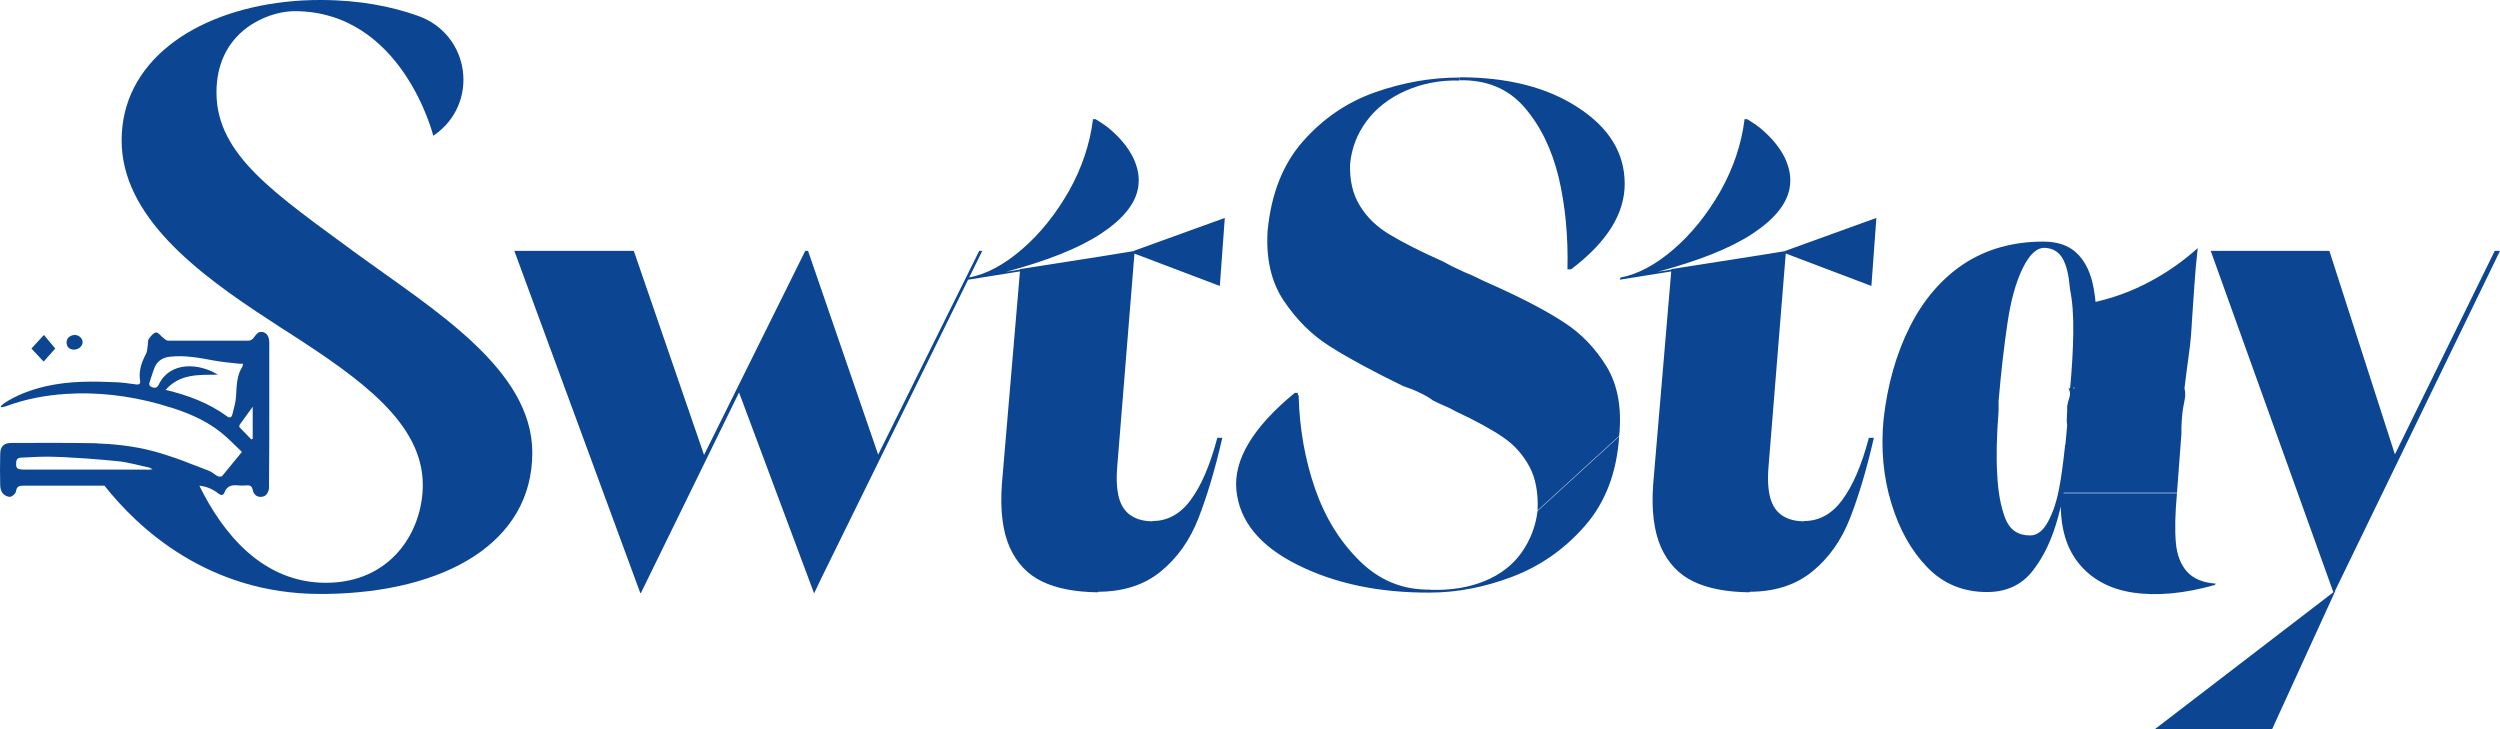 <svg width="192" height="56" viewBox="0 0 192 56" fill="none" xmlns="http://www.w3.org/2000/svg">
<path d="M2.416 26.767L3.372 25.722L4.243 26.767C3.966 27.081 3.648 27.436 3.351 27.77L2.416 26.767ZM5.113 26.287C5.113 26.642 5.326 26.851 5.687 26.851C6.027 26.851 6.345 26.579 6.345 26.287C6.345 25.994 6.09 25.743 5.751 25.722C5.368 25.743 5.113 25.973 5.113 26.287ZM40.881 34.77C40.881 41.687 34.169 45.489 25.036 45.615C24.887 45.615 24.739 45.615 24.59 45.615C15.924 45.615 10.53 40.475 8.023 37.298C5.963 37.298 3.882 37.298 1.821 37.298C1.481 37.298 1.29 37.34 1.227 37.737C1.205 37.904 0.95 38.134 0.781 38.155C0.611 38.176 0.335 38.051 0.207 37.884C0.08 37.737 0.016 37.466 0.016 37.257C-0.005 36.463 -0.005 35.69 0.016 34.895C0.016 34.269 0.292 34.018 0.908 34.018C3.011 34.018 5.113 33.997 7.216 34.039C7.322 34.039 7.45 34.039 7.556 34.06C9.234 34.122 10.891 34.352 12.483 34.854C13.163 35.063 13.822 35.292 14.501 35.564C15.011 35.752 15.521 35.961 16.03 36.149C16.264 36.233 16.477 36.442 16.71 36.567C16.816 36.609 17.029 36.63 17.071 36.546C17.56 35.961 18.027 35.376 18.579 34.708C18.07 34.227 17.56 33.684 16.986 33.224C15.839 32.304 14.523 31.74 13.142 31.302C13.078 31.281 12.993 31.26 12.908 31.239C12.675 31.176 12.462 31.093 12.229 31.03C9.871 30.382 7.45 30.09 5.007 30.257C3.457 30.361 1.927 30.654 0.462 31.197C0.356 31.239 0.228 31.26 0.101 31.281C0.08 31.26 0.058 31.218 0.058 31.197C0.143 31.134 0.207 31.051 0.292 30.988C1.29 30.319 2.416 29.922 3.584 29.651C5.368 29.254 7.152 29.275 8.958 29.358C9.468 29.379 9.956 29.463 10.466 29.525C10.657 29.546 10.784 29.505 10.763 29.275C10.636 28.543 10.848 27.875 11.188 27.227C11.294 27.039 11.315 26.809 11.337 26.6C11.379 26.412 11.337 26.182 11.422 26.036C11.57 25.827 11.783 25.555 11.995 25.534C12.165 25.513 12.356 25.827 12.569 25.973C12.675 26.057 12.781 26.161 12.908 26.161C14.969 26.161 17.05 26.161 19.11 26.161C19.238 26.161 19.408 26.057 19.471 25.952C19.641 25.743 19.769 25.492 20.045 25.492C20.066 25.492 20.108 25.492 20.151 25.492C20.555 25.576 20.661 25.91 20.682 26.287C20.682 27.77 20.682 29.254 20.682 30.737C20.682 32.889 20.682 35.042 20.661 37.194C20.661 37.298 20.661 37.403 20.661 37.508C20.597 37.842 20.448 38.134 20.087 38.155C19.726 38.197 19.471 37.967 19.408 37.612C19.344 37.319 19.195 37.257 18.919 37.278C18.707 37.298 18.494 37.298 18.282 37.278C17.815 37.236 17.432 37.298 17.241 37.821C17.156 38.051 16.986 38.072 16.774 37.904C16.328 37.549 15.839 37.361 15.308 37.298C17.114 40.976 20.172 44.758 25.036 44.758C30.006 44.758 32.47 40.851 32.47 37.236C32.47 32.492 27.649 29.087 22.381 25.681C21.829 25.325 21.256 24.97 20.703 24.594C15.202 21.021 9.34 16.633 9.34 10.782C9.34 4.785 14.82 0.94 21.914 0.146C22.785 0.042 23.698 0 24.633 0C27.606 0 30.091 0.501 32.088 1.212C36.166 2.654 36.845 8.024 33.277 10.427C33.277 10.427 30.898 0.857 22.615 0.857C22.424 0.857 22.211 0.878 21.999 0.899C19.896 1.17 16.625 2.8 16.625 7.104C16.625 11.931 21.171 14.899 27.436 19.516C33.383 23.842 40.881 28.376 40.881 34.77ZM18.133 30.382C18.176 29.609 18.176 28.836 18.622 28.146C18.643 28.105 18.643 28.021 18.664 27.937C18.494 27.937 18.346 27.937 18.197 27.916C17.602 27.854 17.008 27.791 16.413 27.687C15.308 27.478 14.183 27.269 13.057 27.394C12.483 27.457 12.08 27.728 11.868 28.23C11.74 28.564 11.634 28.898 11.528 29.233C11.464 29.421 11.379 29.63 11.676 29.734C11.931 29.839 12.101 29.755 12.207 29.505C13.078 27.749 15.266 27.875 16.731 28.773C15.266 28.794 13.822 28.689 12.717 29.943C14.48 30.361 16.052 30.967 17.432 31.97C17.623 32.116 17.772 32.075 17.836 31.866C17.963 31.364 18.112 30.863 18.133 30.382ZM19.301 33.746C19.344 33.725 19.365 33.725 19.408 33.705V31.239C19.047 31.74 18.728 32.179 18.409 32.618C18.388 32.66 18.367 32.764 18.388 32.806C18.686 33.119 19.004 33.433 19.301 33.746ZM11.719 36.045C11.591 35.961 11.549 35.94 11.507 35.919C10.699 35.752 9.871 35.502 9.043 35.418C8.236 35.334 7.407 35.272 6.579 35.209C6.005 35.167 5.432 35.146 4.859 35.105C4.646 35.105 4.455 35.084 4.243 35.084C3.393 35.042 2.522 35.105 1.651 35.146C1.439 35.146 1.269 35.209 1.248 35.481C1.205 35.961 1.29 36.045 1.8 36.066C3.584 36.066 5.347 36.066 7.131 36.066C8.491 36.066 9.871 36.066 11.23 36.066C11.358 36.087 11.485 36.066 11.719 36.045Z" fill="#0C4592"/>
<path d="M39.5 19.266H48.676L54.113 35.063L49.185 45.573L39.5 19.266ZM49.419 44.32L61.844 19.266H62.078L49.207 45.573L49.419 44.32ZM56.747 30.111L62.057 19.266L67.494 35.063L62.524 45.573L56.747 30.111ZM62.779 44.32L75.204 19.266H75.438L62.503 45.573L62.779 44.32ZM84.103 9.132C84.294 9.236 84.464 9.361 84.634 9.466C84.804 9.57 84.953 9.696 85.102 9.8C85.993 10.532 86.631 11.305 87.034 12.12C87.417 12.935 87.544 13.708 87.395 14.481C87.162 15.693 86.227 16.842 84.549 17.95C82.871 19.057 80.45 20.018 77.264 20.875L87.055 19.287L86.992 19.454L74.354 21.481L74.418 21.314C75.756 21.063 77.115 20.332 78.496 19.14C79.876 17.95 81.066 16.466 82.085 14.69C83.084 12.914 83.7 11.075 83.933 9.215V9.152H84.103V9.132ZM80.025 44.654C78.9 44.111 78.071 43.212 77.54 42.021C77.009 40.809 76.797 39.2 76.945 37.173L78.347 20.666L87.141 19.287L85.802 35.857C85.717 36.881 85.781 37.696 85.951 38.281C86.121 38.866 86.418 39.305 86.864 39.597C87.31 39.89 87.863 40.036 88.542 40.036L84.337 45.49C82.574 45.469 81.151 45.197 80.025 44.654ZM88.521 40.015C89.668 40.015 90.666 39.472 91.452 38.385C92.259 37.299 92.939 35.711 93.491 33.621H93.873C93.321 36.045 92.705 38.093 92.047 39.785C91.388 41.478 90.433 42.836 89.158 43.881C87.884 44.926 86.27 45.448 84.294 45.448L88.521 40.015ZM87.013 19.433L87.077 19.266L94.065 16.738L93.682 21.961L87.013 19.433ZM99.608 43.358C96.741 41.917 95.19 40.015 94.957 37.654C94.723 35.314 96.231 32.806 99.438 30.173H99.672C99.672 30.215 99.672 30.257 99.672 30.278C99.672 30.32 99.693 30.361 99.736 30.382C99.799 32.911 100.224 35.293 100.989 37.508C101.753 39.723 102.9 41.582 104.429 43.087C105.959 44.591 107.764 45.323 109.867 45.281L109.803 45.511C105.874 45.532 102.475 44.8 99.608 43.358ZM117.449 35.815C116.961 34.917 116.302 34.164 115.432 33.579C114.582 32.994 113.371 32.326 111.8 31.594C111.545 31.448 111.269 31.302 110.95 31.176C110.653 31.051 110.355 30.905 110.058 30.758C109.761 30.529 109.421 30.34 109.017 30.152C108.635 29.964 108.21 29.797 107.764 29.651C105.491 28.544 103.622 27.541 102.199 26.642C100.755 25.744 99.566 24.552 98.589 23.09C97.612 21.627 97.208 19.809 97.357 17.636L103.686 12.579C103.644 13.875 103.898 14.941 104.451 15.818C104.982 16.696 105.746 17.427 106.723 18.012C107.7 18.597 109.081 19.308 110.865 20.102C111.205 20.29 111.545 20.478 111.927 20.645C112.309 20.833 112.67 21 113.053 21.146C113.35 21.293 113.669 21.439 113.966 21.585C114.285 21.732 114.603 21.878 114.943 22.024C117.109 23.006 118.851 23.926 120.147 24.782C121.442 25.618 122.526 26.747 123.396 28.167C124.246 29.588 124.565 31.343 124.352 33.475L118.086 39.2C118.15 37.863 117.938 36.714 117.449 35.815ZM100.075 10.845C101.626 9.09 103.474 7.836 105.619 7.084C107.764 6.332 109.909 5.955 112.076 5.955V6.185C110.589 6.144 109.208 6.415 107.934 6.979C106.66 7.544 105.661 8.338 104.939 9.32C104.217 10.302 103.792 11.409 103.686 12.621L97.357 17.678C97.633 14.878 98.525 12.6 100.075 10.845ZM109.846 45.302C111.46 45.343 112.84 45.114 114.051 44.612C115.24 44.111 116.175 43.4 116.855 42.439C117.534 41.478 117.938 40.412 118.086 39.242L124.352 33.517C124.161 36.317 123.29 38.594 121.718 40.391C120.147 42.188 118.278 43.484 116.132 44.299C113.966 45.114 111.863 45.511 109.803 45.511L109.846 45.302ZM119.701 13.603C119.17 11.43 118.299 9.654 117.067 8.233C115.835 6.812 114.178 6.123 112.097 6.164V5.935C115.793 5.935 118.83 6.708 121.187 8.254C123.566 9.8 124.756 11.723 124.777 14.063C124.798 16.403 123.418 18.597 120.656 20.687H120.38C120.444 18.138 120.21 15.755 119.701 13.603ZM134.144 9.132C134.335 9.236 134.505 9.361 134.675 9.466C134.844 9.57 134.993 9.696 135.142 9.8C136.034 10.532 136.671 11.305 137.075 12.12C137.457 12.935 137.584 13.708 137.436 14.481C137.202 15.693 136.267 16.842 134.59 17.95C132.912 19.057 130.49 20.018 127.304 20.875L137.096 19.287L137.032 19.454L124.395 21.481L124.458 21.314C125.796 21.063 127.156 20.332 128.536 19.14C129.917 17.95 131.106 16.466 132.126 14.69C133.124 12.914 133.74 11.075 133.974 9.215V9.152H134.144V9.132ZM130.044 44.654C128.919 44.111 128.09 43.212 127.559 42.021C127.028 40.809 126.816 39.2 126.965 37.173L128.366 20.666L137.16 19.287L135.821 35.857C135.736 36.881 135.8 37.696 135.97 38.281C136.14 38.866 136.437 39.305 136.883 39.597C137.329 39.89 137.882 40.036 138.561 40.036L134.356 45.49C132.614 45.469 131.17 45.197 130.044 44.654ZM138.561 40.015C139.708 40.015 140.707 39.472 141.492 38.385C142.3 37.299 142.979 35.711 143.531 33.621H143.914C143.361 36.045 142.746 38.093 142.087 39.785C141.429 41.478 140.473 42.836 139.199 43.881C137.924 44.926 136.31 45.448 134.335 45.448L138.561 40.015ZM137.053 19.433L137.117 19.266L144.105 16.738L143.723 21.961L137.053 19.433ZM148.013 43.567C146.781 42.293 145.868 40.663 145.252 38.636C144.636 36.609 144.445 34.478 144.657 32.2L153.493 30.758C153.493 30.947 153.493 31.093 153.493 31.197C153.493 31.302 153.493 31.427 153.493 31.532C153.344 33.433 153.302 35.084 153.387 36.442C153.45 37.8 153.663 38.929 154.002 39.806C154.342 40.684 154.98 41.123 155.914 41.123C156.466 41.123 156.934 40.746 157.316 40.015C157.698 39.284 157.953 38.49 158.123 37.612C158.293 36.755 158.442 35.648 158.59 34.29V34.185L158.93 33.684C158.824 35.961 158.548 37.947 158.08 39.639C157.634 41.332 156.976 42.732 156.126 43.818C155.277 44.926 154.087 45.469 152.601 45.469C150.774 45.469 149.245 44.842 148.013 43.567ZM158.973 29.944C159.121 28.397 159.206 26.956 159.227 25.597C159.249 24.239 159.164 23.111 158.973 22.191C158.888 21.167 158.718 20.394 158.42 19.872C158.123 19.349 157.677 19.078 157.082 19.036C156.445 18.994 155.872 19.517 155.341 20.603C154.81 21.69 154.427 23.09 154.172 24.824C153.918 26.558 153.684 28.523 153.493 30.779L144.657 32.221C144.954 29.547 145.634 27.164 146.675 25.096C147.716 23.027 149.096 21.418 150.817 20.269C152.537 19.14 154.576 18.555 156.912 18.555C157.996 18.555 158.824 18.827 159.44 19.391C160.035 19.935 160.438 20.687 160.672 21.585C160.905 22.505 161.012 23.612 161.012 24.887C161.118 25.472 161.16 26.057 161.16 26.642C161.139 27.227 161.054 27.938 160.905 28.794L158.973 29.944ZM163.815 45.511C162.01 45.239 160.587 44.466 159.588 43.191C158.59 41.917 158.144 40.161 158.293 37.884H167.192C167.044 39.472 167.022 40.726 167.107 41.687C167.192 42.648 167.49 43.379 167.978 43.923C168.467 44.445 169.189 44.758 170.166 44.821L170.102 44.926C167.723 45.594 165.642 45.782 163.815 45.511ZM158.76 32.639C158.718 32.409 158.718 32.2 158.739 31.95C158.76 31.72 158.76 31.469 158.76 31.197C158.803 30.967 158.845 30.758 158.93 30.529C159.015 30.299 158.994 30.069 158.866 29.818H167.766C167.829 30.069 167.851 30.361 167.787 30.675C167.723 30.988 167.681 31.26 167.638 31.469C167.596 31.803 167.575 32.096 167.553 32.367C167.532 32.639 167.532 32.973 167.532 33.329L167.192 37.842H158.293L158.76 32.639ZM164.665 21.857C166.215 21.084 167.575 20.143 168.785 19.057C168.679 19.976 168.594 20.917 168.53 21.899C168.467 22.881 168.403 23.8 168.339 24.678C168.297 25.493 168.233 26.329 168.106 27.206C167.978 28.084 167.872 28.961 167.766 29.839H159.312C159.355 29.17 159.397 28.564 159.461 28C159.525 27.436 159.567 26.872 159.61 26.329C159.61 25.89 159.652 25.43 159.716 24.97C159.78 24.511 159.822 23.988 159.822 23.403C161.5 23.132 163.114 22.63 164.665 21.857ZM179.362 45.364L179.256 45.594L174.499 56H165.493L179.362 45.364ZM192 19.266L179.235 45.573L169.783 19.266H178.895L183.929 34.896L191.596 19.266H192Z" fill="#0C4592"/>
</svg>
